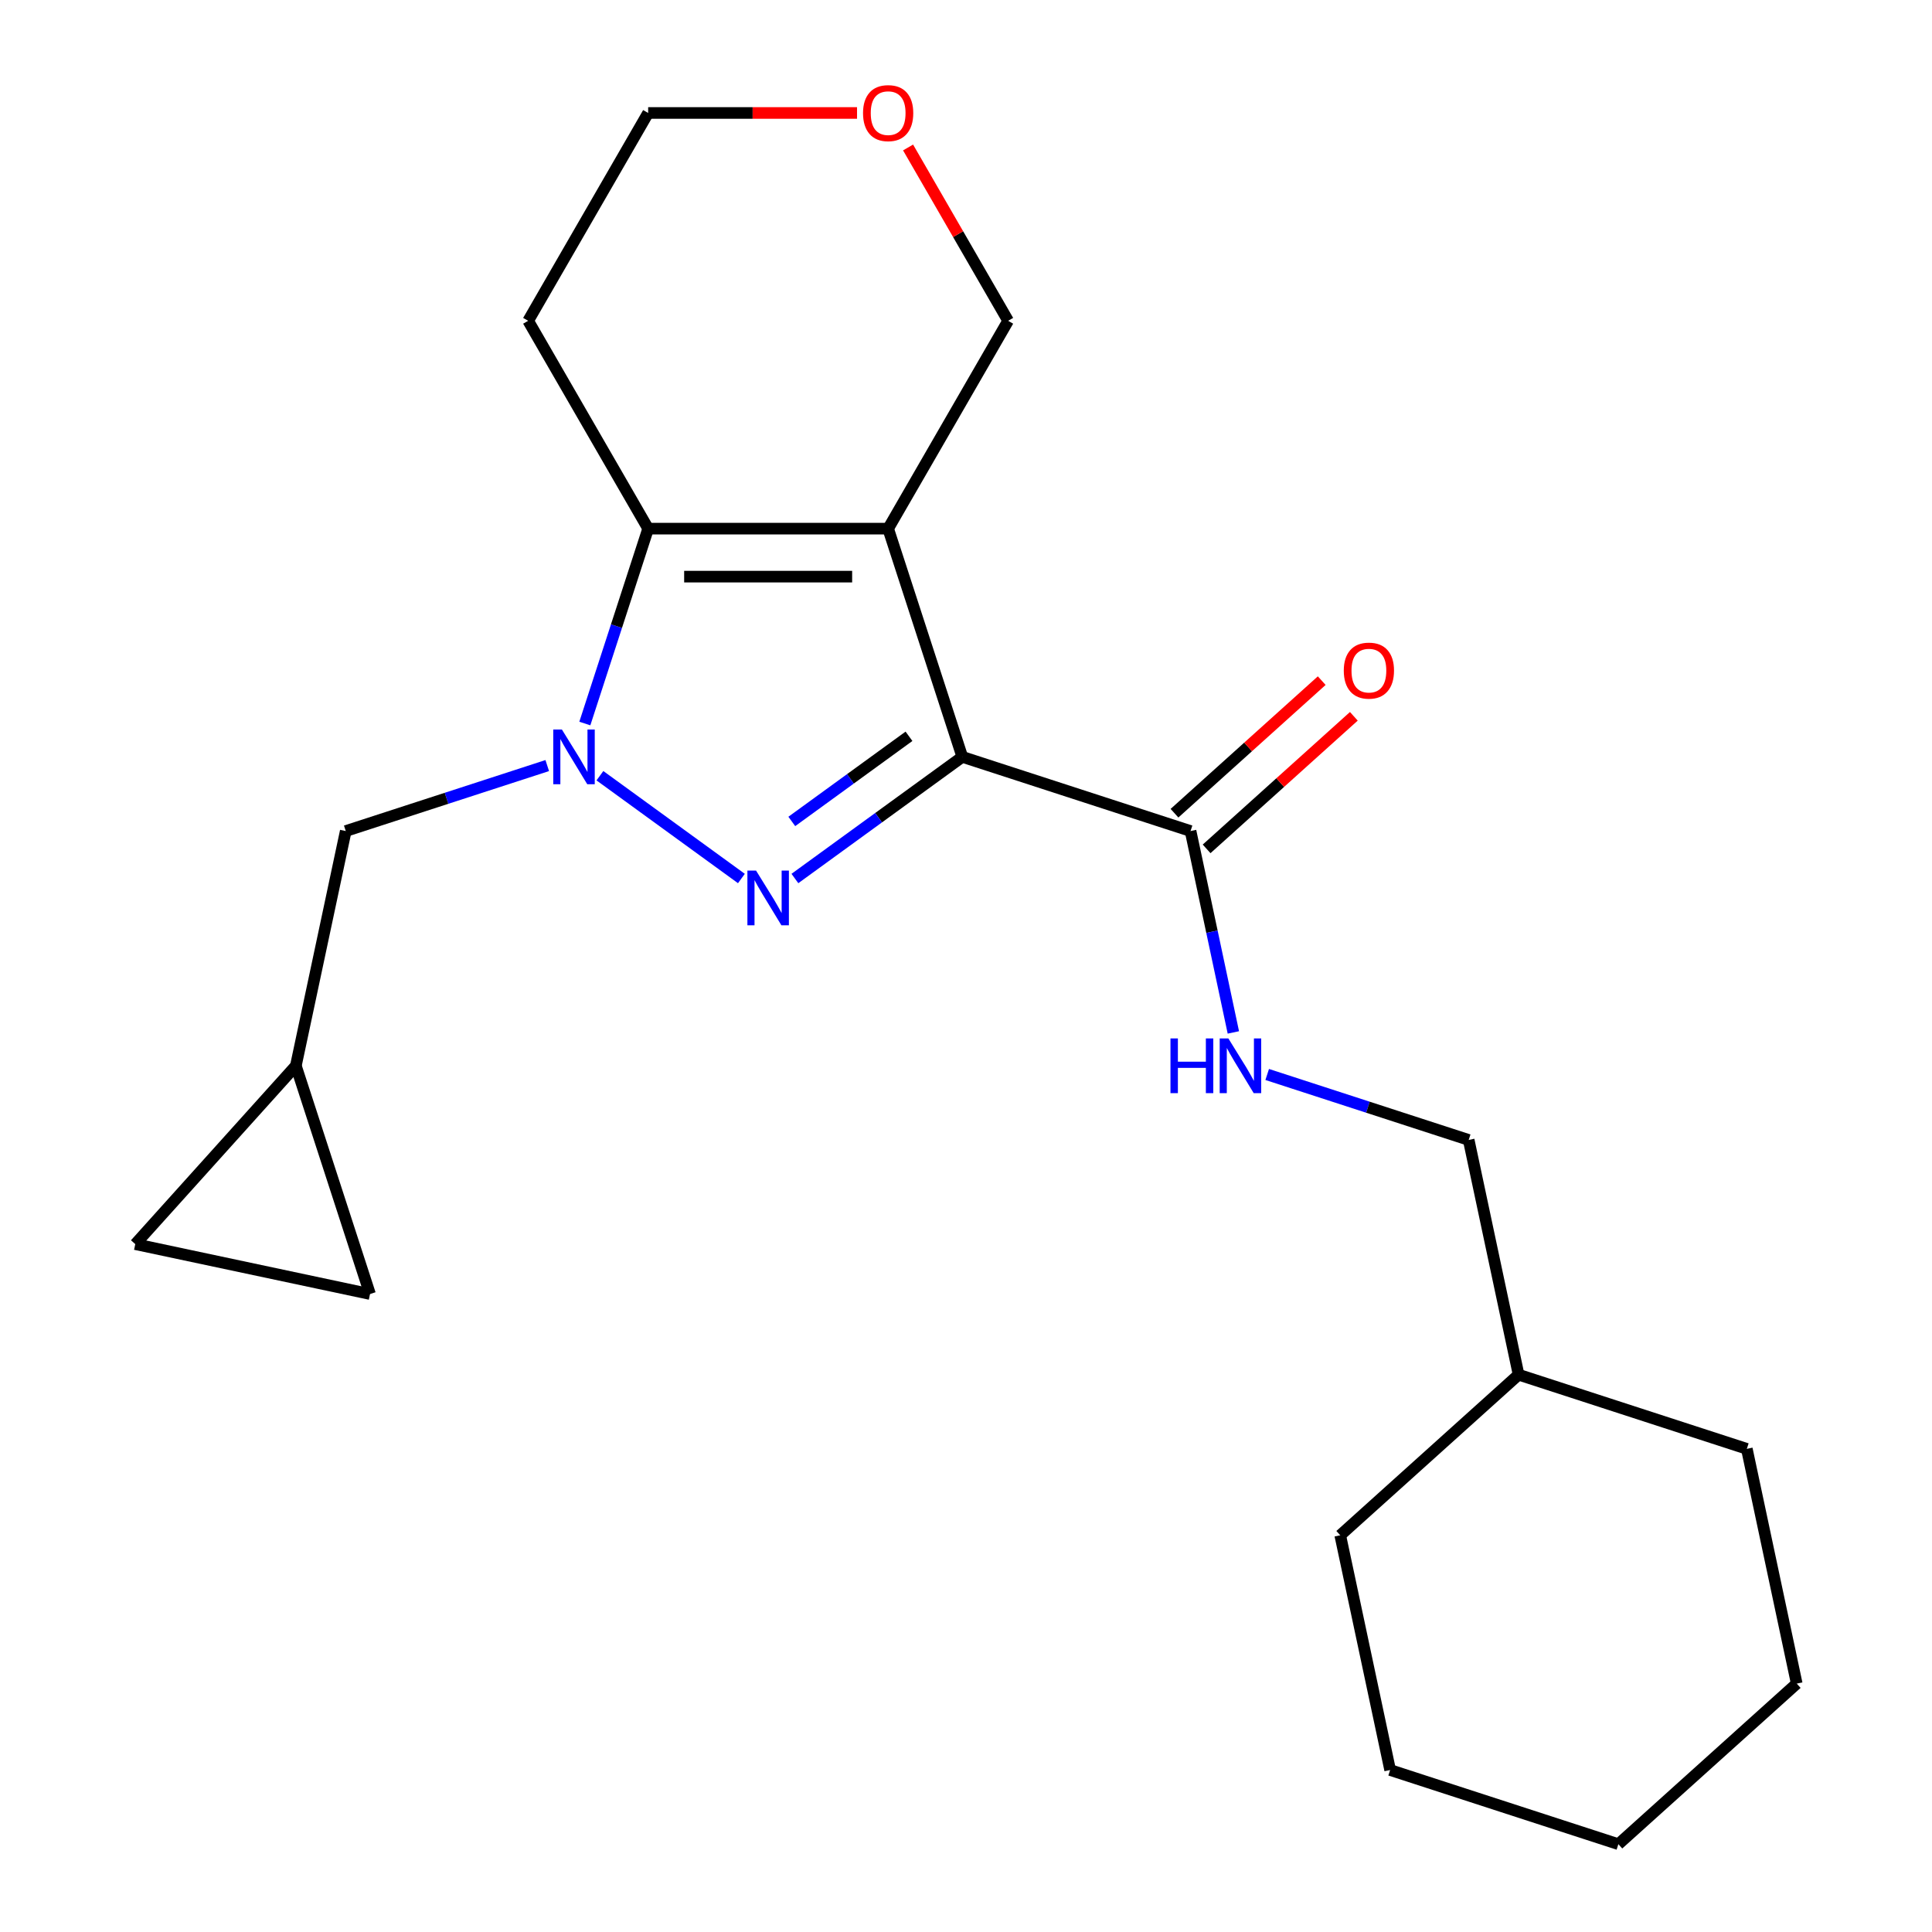 <?xml version='1.0' encoding='iso-8859-1'?>
<svg version='1.1' baseProfile='full'
              xmlns='http://www.w3.org/2000/svg'
                      xmlns:rdkit='http://www.rdkit.org/xml'
                      xmlns:xlink='http://www.w3.org/1999/xlink'
                  xml:space='preserve'
width='1000px' height='1000px' viewBox='0 0 1000 1000'>
<!-- END OF HEADER -->
<rect style='opacity:1.0;fill:#FFFFFF;stroke:none' width='1000' height='1000' x='0' y='0'> </rect>
<path class='bond-0' d='M 498.089,391.76 L 454.764,423.237' style='fill:none;fill-rule:evenodd;stroke:#000000;stroke-width:6px;stroke-linecap:butt;stroke-linejoin:miter;stroke-opacity:1' />
<path class='bond-0' d='M 454.764,423.237 L 411.44,454.715' style='fill:none;fill-rule:evenodd;stroke:#0000FF;stroke-width:6px;stroke-linecap:butt;stroke-linejoin:miter;stroke-opacity:1' />
<path class='bond-0' d='M 470.489,381.105 L 440.162,403.139' style='fill:none;fill-rule:evenodd;stroke:#000000;stroke-width:6px;stroke-linecap:butt;stroke-linejoin:miter;stroke-opacity:1' />
<path class='bond-0' d='M 440.162,403.139 L 409.834,425.173' style='fill:none;fill-rule:evenodd;stroke:#0000FF;stroke-width:6px;stroke-linecap:butt;stroke-linejoin:miter;stroke-opacity:1' />
<path class='bond-1' d='M 498.089,391.76 L 459.703,273.622' style='fill:none;fill-rule:evenodd;stroke:#000000;stroke-width:6px;stroke-linecap:butt;stroke-linejoin:miter;stroke-opacity:1' />
<path class='bond-4' d='M 498.089,391.76 L 616.227,430.146' style='fill:none;fill-rule:evenodd;stroke:#000000;stroke-width:6px;stroke-linecap:butt;stroke-linejoin:miter;stroke-opacity:1' />
<path class='bond-2' d='M 383.749,454.715 L 310.517,401.509' style='fill:none;fill-rule:evenodd;stroke:#0000FF;stroke-width:6px;stroke-linecap:butt;stroke-linejoin:miter;stroke-opacity:1' />
<path class='bond-3' d='M 459.703,273.622 L 335.485,273.622' style='fill:none;fill-rule:evenodd;stroke:#000000;stroke-width:6px;stroke-linecap:butt;stroke-linejoin:miter;stroke-opacity:1' />
<path class='bond-3' d='M 441.071,298.466 L 354.118,298.466' style='fill:none;fill-rule:evenodd;stroke:#000000;stroke-width:6px;stroke-linecap:butt;stroke-linejoin:miter;stroke-opacity:1' />
<path class='bond-11' d='M 459.703,273.622 L 521.812,166.046' style='fill:none;fill-rule:evenodd;stroke:#000000;stroke-width:6px;stroke-linecap:butt;stroke-linejoin:miter;stroke-opacity:1' />
<path class='bond-5' d='M 283.254,396.259 L 231.108,413.202' style='fill:none;fill-rule:evenodd;stroke:#0000FF;stroke-width:6px;stroke-linecap:butt;stroke-linejoin:miter;stroke-opacity:1' />
<path class='bond-5' d='M 231.108,413.202 L 178.961,430.146' style='fill:none;fill-rule:evenodd;stroke:#000000;stroke-width:6px;stroke-linecap:butt;stroke-linejoin:miter;stroke-opacity:1' />
<path class='bond-22' d='M 302.71,374.495 L 319.098,324.058' style='fill:none;fill-rule:evenodd;stroke:#0000FF;stroke-width:6px;stroke-linecap:butt;stroke-linejoin:miter;stroke-opacity:1' />
<path class='bond-22' d='M 319.098,324.058 L 335.485,273.622' style='fill:none;fill-rule:evenodd;stroke:#000000;stroke-width:6px;stroke-linecap:butt;stroke-linejoin:miter;stroke-opacity:1' />
<path class='bond-12' d='M 335.485,273.622 L 273.376,166.046' style='fill:none;fill-rule:evenodd;stroke:#000000;stroke-width:6px;stroke-linecap:butt;stroke-linejoin:miter;stroke-opacity:1' />
<path class='bond-6' d='M 616.227,430.146 L 627.305,482.265' style='fill:none;fill-rule:evenodd;stroke:#000000;stroke-width:6px;stroke-linecap:butt;stroke-linejoin:miter;stroke-opacity:1' />
<path class='bond-6' d='M 627.305,482.265 L 638.384,534.384' style='fill:none;fill-rule:evenodd;stroke:#0000FF;stroke-width:6px;stroke-linecap:butt;stroke-linejoin:miter;stroke-opacity:1' />
<path class='bond-10' d='M 624.539,439.377 L 662.642,405.069' style='fill:none;fill-rule:evenodd;stroke:#000000;stroke-width:6px;stroke-linecap:butt;stroke-linejoin:miter;stroke-opacity:1' />
<path class='bond-10' d='M 662.642,405.069 L 700.745,370.76' style='fill:none;fill-rule:evenodd;stroke:#FF0000;stroke-width:6px;stroke-linecap:butt;stroke-linejoin:miter;stroke-opacity:1' />
<path class='bond-10' d='M 607.915,420.915 L 646.019,386.606' style='fill:none;fill-rule:evenodd;stroke:#000000;stroke-width:6px;stroke-linecap:butt;stroke-linejoin:miter;stroke-opacity:1' />
<path class='bond-10' d='M 646.019,386.606 L 684.122,352.298' style='fill:none;fill-rule:evenodd;stroke:#FF0000;stroke-width:6px;stroke-linecap:butt;stroke-linejoin:miter;stroke-opacity:1' />
<path class='bond-7' d='M 178.961,430.146 L 153.135,551.649' style='fill:none;fill-rule:evenodd;stroke:#000000;stroke-width:6px;stroke-linecap:butt;stroke-linejoin:miter;stroke-opacity:1' />
<path class='bond-14' d='M 655.899,556.148 L 708.045,573.091' style='fill:none;fill-rule:evenodd;stroke:#0000FF;stroke-width:6px;stroke-linecap:butt;stroke-linejoin:miter;stroke-opacity:1' />
<path class='bond-14' d='M 708.045,573.091 L 760.192,590.035' style='fill:none;fill-rule:evenodd;stroke:#000000;stroke-width:6px;stroke-linecap:butt;stroke-linejoin:miter;stroke-opacity:1' />
<path class='bond-8' d='M 153.135,551.649 L 191.521,669.788' style='fill:none;fill-rule:evenodd;stroke:#000000;stroke-width:6px;stroke-linecap:butt;stroke-linejoin:miter;stroke-opacity:1' />
<path class='bond-9' d='M 153.135,551.649 L 70.017,643.961' style='fill:none;fill-rule:evenodd;stroke:#000000;stroke-width:6px;stroke-linecap:butt;stroke-linejoin:miter;stroke-opacity:1' />
<path class='bond-24' d='M 191.521,669.788 L 70.017,643.961' style='fill:none;fill-rule:evenodd;stroke:#000000;stroke-width:6px;stroke-linecap:butt;stroke-linejoin:miter;stroke-opacity:1' />
<path class='bond-13' d='M 521.812,166.046 L 495.915,121.191' style='fill:none;fill-rule:evenodd;stroke:#000000;stroke-width:6px;stroke-linecap:butt;stroke-linejoin:miter;stroke-opacity:1' />
<path class='bond-13' d='M 495.915,121.191 L 470.018,76.335' style='fill:none;fill-rule:evenodd;stroke:#FF0000;stroke-width:6px;stroke-linecap:butt;stroke-linejoin:miter;stroke-opacity:1' />
<path class='bond-23' d='M 273.376,166.046 L 335.485,58.47' style='fill:none;fill-rule:evenodd;stroke:#000000;stroke-width:6px;stroke-linecap:butt;stroke-linejoin:miter;stroke-opacity:1' />
<path class='bond-15' d='M 443.598,58.47 L 389.542,58.47' style='fill:none;fill-rule:evenodd;stroke:#FF0000;stroke-width:6px;stroke-linecap:butt;stroke-linejoin:miter;stroke-opacity:1' />
<path class='bond-15' d='M 389.542,58.47 L 335.485,58.47' style='fill:none;fill-rule:evenodd;stroke:#000000;stroke-width:6px;stroke-linecap:butt;stroke-linejoin:miter;stroke-opacity:1' />
<path class='bond-16' d='M 760.192,590.035 L 786.018,711.538' style='fill:none;fill-rule:evenodd;stroke:#000000;stroke-width:6px;stroke-linecap:butt;stroke-linejoin:miter;stroke-opacity:1' />
<path class='bond-17' d='M 786.018,711.538 L 693.706,794.656' style='fill:none;fill-rule:evenodd;stroke:#000000;stroke-width:6px;stroke-linecap:butt;stroke-linejoin:miter;stroke-opacity:1' />
<path class='bond-18' d='M 786.018,711.538 L 904.157,749.924' style='fill:none;fill-rule:evenodd;stroke:#000000;stroke-width:6px;stroke-linecap:butt;stroke-linejoin:miter;stroke-opacity:1' />
<path class='bond-19' d='M 693.706,794.656 L 719.533,916.16' style='fill:none;fill-rule:evenodd;stroke:#000000;stroke-width:6px;stroke-linecap:butt;stroke-linejoin:miter;stroke-opacity:1' />
<path class='bond-20' d='M 904.157,749.924 L 929.983,871.427' style='fill:none;fill-rule:evenodd;stroke:#000000;stroke-width:6px;stroke-linecap:butt;stroke-linejoin:miter;stroke-opacity:1' />
<path class='bond-25' d='M 719.533,916.16 L 837.671,954.545' style='fill:none;fill-rule:evenodd;stroke:#000000;stroke-width:6px;stroke-linecap:butt;stroke-linejoin:miter;stroke-opacity:1' />
<path class='bond-21' d='M 929.983,871.427 L 837.671,954.545' style='fill:none;fill-rule:evenodd;stroke:#000000;stroke-width:6px;stroke-linecap:butt;stroke-linejoin:miter;stroke-opacity:1' />
<path  class='atom-1' d='M 391.334 450.614
L 400.614 465.614
Q 401.534 467.094, 403.014 469.774
Q 404.494 472.454, 404.574 472.614
L 404.574 450.614
L 408.334 450.614
L 408.334 478.934
L 404.454 478.934
L 394.494 462.534
Q 393.334 460.614, 392.094 458.414
Q 390.894 456.214, 390.534 455.534
L 390.534 478.934
L 386.854 478.934
L 386.854 450.614
L 391.334 450.614
' fill='#0000FF'/>
<path  class='atom-3' d='M 290.84 377.6
L 300.12 392.6
Q 301.04 394.08, 302.52 396.76
Q 304 399.44, 304.08 399.6
L 304.08 377.6
L 307.84 377.6
L 307.84 405.92
L 303.96 405.92
L 294 389.52
Q 292.84 387.6, 291.6 385.4
Q 290.4 383.2, 290.04 382.52
L 290.04 405.92
L 286.36 405.92
L 286.36 377.6
L 290.84 377.6
' fill='#0000FF'/>
<path  class='atom-7' d='M 605.834 537.489
L 609.674 537.489
L 609.674 549.529
L 624.154 549.529
L 624.154 537.489
L 627.994 537.489
L 627.994 565.809
L 624.154 565.809
L 624.154 552.729
L 609.674 552.729
L 609.674 565.809
L 605.834 565.809
L 605.834 537.489
' fill='#0000FF'/>
<path  class='atom-7' d='M 635.794 537.489
L 645.074 552.489
Q 645.994 553.969, 647.474 556.649
Q 648.954 559.329, 649.034 559.489
L 649.034 537.489
L 652.794 537.489
L 652.794 565.809
L 648.914 565.809
L 638.954 549.409
Q 637.794 547.489, 636.554 545.289
Q 635.354 543.089, 634.994 542.409
L 634.994 565.809
L 631.314 565.809
L 631.314 537.489
L 635.794 537.489
' fill='#0000FF'/>
<path  class='atom-11' d='M 695.539 347.108
Q 695.539 340.308, 698.899 336.508
Q 702.259 332.708, 708.539 332.708
Q 714.819 332.708, 718.179 336.508
Q 721.539 340.308, 721.539 347.108
Q 721.539 353.988, 718.139 357.908
Q 714.739 361.788, 708.539 361.788
Q 702.299 361.788, 698.899 357.908
Q 695.539 354.028, 695.539 347.108
M 708.539 358.588
Q 712.859 358.588, 715.179 355.708
Q 717.539 352.788, 717.539 347.108
Q 717.539 341.548, 715.179 338.748
Q 712.859 335.908, 708.539 335.908
Q 704.219 335.908, 701.859 338.708
Q 699.539 341.508, 699.539 347.108
Q 699.539 352.828, 701.859 355.708
Q 704.219 358.588, 708.539 358.588
' fill='#FF0000'/>
<path  class='atom-14' d='M 446.703 58.55
Q 446.703 51.75, 450.063 47.95
Q 453.423 44.15, 459.703 44.15
Q 465.983 44.15, 469.343 47.95
Q 472.703 51.75, 472.703 58.55
Q 472.703 65.43, 469.303 69.35
Q 465.903 73.23, 459.703 73.23
Q 453.463 73.23, 450.063 69.35
Q 446.703 65.47, 446.703 58.55
M 459.703 70.03
Q 464.023 70.03, 466.343 67.15
Q 468.703 64.23, 468.703 58.55
Q 468.703 52.99, 466.343 50.19
Q 464.023 47.35, 459.703 47.35
Q 455.383 47.35, 453.023 50.15
Q 450.703 52.95, 450.703 58.55
Q 450.703 64.27, 453.023 67.15
Q 455.383 70.03, 459.703 70.03
' fill='#FF0000'/>
</svg>
